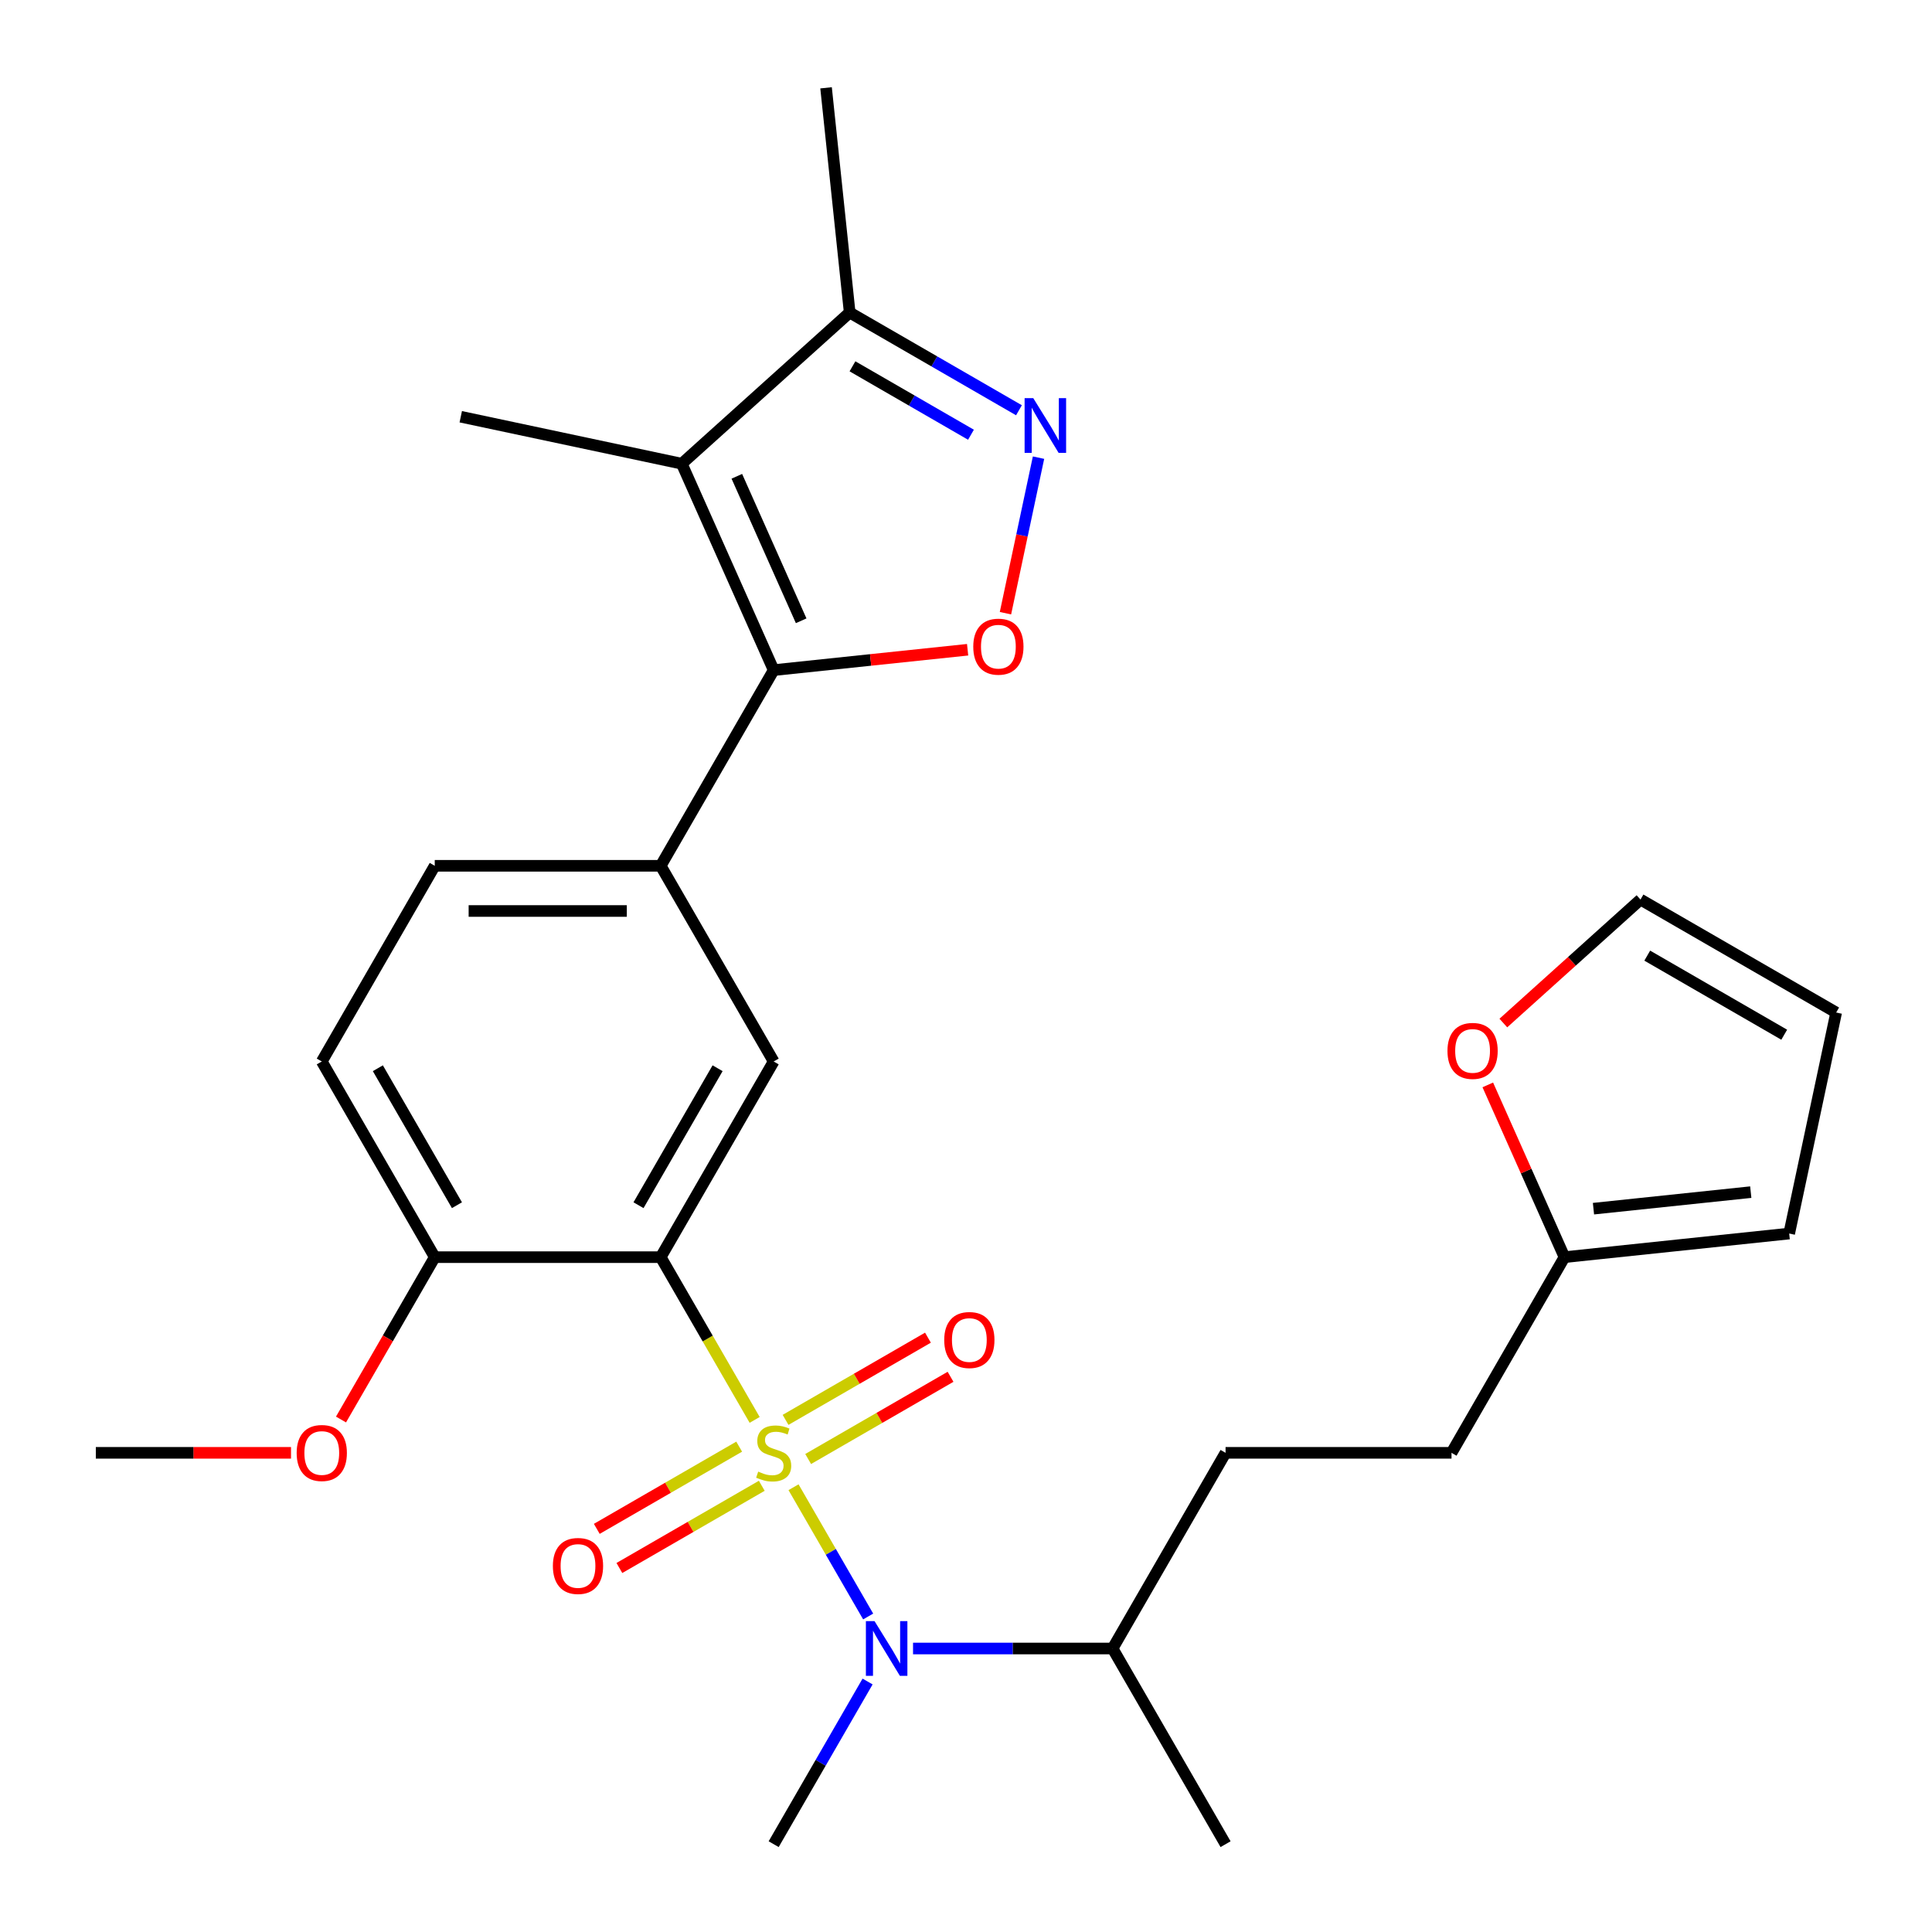 <?xml version='1.0' encoding='iso-8859-1'?>
<svg version='1.1' baseProfile='full'
              xmlns='http://www.w3.org/2000/svg'
                      xmlns:rdkit='http://www.rdkit.org/xml'
                      xmlns:xlink='http://www.w3.org/1999/xlink'
                  xml:space='preserve'
width='1000px' height='1000px' viewBox='0 0 1000 1000'>
<!-- END OF HEADER -->
<rect style='opacity:1.0;fill:#FFFFFF;stroke:none' width='1000' height='1000' x='0' y='0'> </rect>
<path class='bond-0' d='M 390.61,734.939 L 366.293,692.82' style='fill:none;fill-rule:evenodd;stroke:#CCCC00;stroke-width:6px;stroke-linecap:butt;stroke-linejoin:miter;stroke-opacity:1' />
<path class='bond-0' d='M 366.293,692.82 L 341.976,650.701' style='fill:none;fill-rule:evenodd;stroke:#000000;stroke-width:6px;stroke-linecap:butt;stroke-linejoin:miter;stroke-opacity:1' />
<path class='bond-5' d='M 410.729,769.786 L 430.044,803.24' style='fill:none;fill-rule:evenodd;stroke:#CCCC00;stroke-width:6px;stroke-linecap:butt;stroke-linejoin:miter;stroke-opacity:1' />
<path class='bond-5' d='M 430.044,803.24 L 449.359,836.694' style='fill:none;fill-rule:evenodd;stroke:#0000FF;stroke-width:6px;stroke-linecap:butt;stroke-linejoin:miter;stroke-opacity:1' />
<path class='bond-9' d='M 418.302,755.18 L 455.152,733.905' style='fill:none;fill-rule:evenodd;stroke:#CCCC00;stroke-width:6px;stroke-linecap:butt;stroke-linejoin:miter;stroke-opacity:1' />
<path class='bond-9' d='M 455.152,733.905 L 492.002,712.629' style='fill:none;fill-rule:evenodd;stroke:#FF0000;stroke-width:6px;stroke-linecap:butt;stroke-linejoin:miter;stroke-opacity:1' />
<path class='bond-9' d='M 406.607,734.924 L 443.457,713.649' style='fill:none;fill-rule:evenodd;stroke:#CCCC00;stroke-width:6px;stroke-linecap:butt;stroke-linejoin:miter;stroke-opacity:1' />
<path class='bond-9' d='M 443.457,713.649 L 480.307,692.373' style='fill:none;fill-rule:evenodd;stroke:#FF0000;stroke-width:6px;stroke-linecap:butt;stroke-linejoin:miter;stroke-opacity:1' />
<path class='bond-10' d='M 382.599,748.785 L 345.749,770.06' style='fill:none;fill-rule:evenodd;stroke:#CCCC00;stroke-width:6px;stroke-linecap:butt;stroke-linejoin:miter;stroke-opacity:1' />
<path class='bond-10' d='M 345.749,770.06 L 308.899,791.336' style='fill:none;fill-rule:evenodd;stroke:#FF0000;stroke-width:6px;stroke-linecap:butt;stroke-linejoin:miter;stroke-opacity:1' />
<path class='bond-10' d='M 394.294,769.041 L 357.444,790.317' style='fill:none;fill-rule:evenodd;stroke:#CCCC00;stroke-width:6px;stroke-linecap:butt;stroke-linejoin:miter;stroke-opacity:1' />
<path class='bond-10' d='M 357.444,790.317 L 320.594,811.592' style='fill:none;fill-rule:evenodd;stroke:#FF0000;stroke-width:6px;stroke-linecap:butt;stroke-linejoin:miter;stroke-opacity:1' />
<path class='bond-6' d='M 341.976,650.701 L 400.45,549.42' style='fill:none;fill-rule:evenodd;stroke:#000000;stroke-width:6px;stroke-linecap:butt;stroke-linejoin:miter;stroke-opacity:1' />
<path class='bond-6' d='M 330.491,623.814 L 371.423,552.917' style='fill:none;fill-rule:evenodd;stroke:#000000;stroke-width:6px;stroke-linecap:butt;stroke-linejoin:miter;stroke-opacity:1' />
<path class='bond-11' d='M 341.976,650.701 L 225.026,650.701' style='fill:none;fill-rule:evenodd;stroke:#000000;stroke-width:6px;stroke-linecap:butt;stroke-linejoin:miter;stroke-opacity:1' />
<path class='bond-1' d='M 400.45,346.857 L 341.976,448.138' style='fill:none;fill-rule:evenodd;stroke:#000000;stroke-width:6px;stroke-linecap:butt;stroke-linejoin:miter;stroke-opacity:1' />
<path class='bond-2' d='M 400.45,346.857 L 352.883,240.018' style='fill:none;fill-rule:evenodd;stroke:#000000;stroke-width:6px;stroke-linecap:butt;stroke-linejoin:miter;stroke-opacity:1' />
<path class='bond-2' d='M 414.683,321.318 L 381.386,246.53' style='fill:none;fill-rule:evenodd;stroke:#000000;stroke-width:6px;stroke-linecap:butt;stroke-linejoin:miter;stroke-opacity:1' />
<path class='bond-3' d='M 400.45,346.857 L 450.643,341.582' style='fill:none;fill-rule:evenodd;stroke:#000000;stroke-width:6px;stroke-linecap:butt;stroke-linejoin:miter;stroke-opacity:1' />
<path class='bond-3' d='M 450.643,341.582 L 500.836,336.306' style='fill:none;fill-rule:evenodd;stroke:#FF0000;stroke-width:6px;stroke-linecap:butt;stroke-linejoin:miter;stroke-opacity:1' />
<path class='bond-8' d='M 352.883,240.018 L 439.793,161.764' style='fill:none;fill-rule:evenodd;stroke:#000000;stroke-width:6px;stroke-linecap:butt;stroke-linejoin:miter;stroke-opacity:1' />
<path class='bond-22' d='M 352.883,240.018 L 238.489,215.703' style='fill:none;fill-rule:evenodd;stroke:#000000;stroke-width:6px;stroke-linecap:butt;stroke-linejoin:miter;stroke-opacity:1' />
<path class='bond-4' d='M 520.425,317.389 L 528.981,277.135' style='fill:none;fill-rule:evenodd;stroke:#FF0000;stroke-width:6px;stroke-linecap:butt;stroke-linejoin:miter;stroke-opacity:1' />
<path class='bond-4' d='M 528.981,277.135 L 537.537,236.881' style='fill:none;fill-rule:evenodd;stroke:#0000FF;stroke-width:6px;stroke-linecap:butt;stroke-linejoin:miter;stroke-opacity:1' />
<path class='bond-29' d='M 527.411,212.35 L 483.602,187.057' style='fill:none;fill-rule:evenodd;stroke:#0000FF;stroke-width:6px;stroke-linecap:butt;stroke-linejoin:miter;stroke-opacity:1' />
<path class='bond-29' d='M 483.602,187.057 L 439.793,161.764' style='fill:none;fill-rule:evenodd;stroke:#000000;stroke-width:6px;stroke-linecap:butt;stroke-linejoin:miter;stroke-opacity:1' />
<path class='bond-29' d='M 502.573,225.018 L 471.907,207.313' style='fill:none;fill-rule:evenodd;stroke:#0000FF;stroke-width:6px;stroke-linecap:butt;stroke-linejoin:miter;stroke-opacity:1' />
<path class='bond-29' d='M 471.907,207.313 L 441.241,189.608' style='fill:none;fill-rule:evenodd;stroke:#000000;stroke-width:6px;stroke-linecap:butt;stroke-linejoin:miter;stroke-opacity:1' />
<path class='bond-17' d='M 472.589,853.264 L 524.232,853.264' style='fill:none;fill-rule:evenodd;stroke:#0000FF;stroke-width:6px;stroke-linecap:butt;stroke-linejoin:miter;stroke-opacity:1' />
<path class='bond-17' d='M 524.232,853.264 L 575.875,853.264' style='fill:none;fill-rule:evenodd;stroke:#000000;stroke-width:6px;stroke-linecap:butt;stroke-linejoin:miter;stroke-opacity:1' />
<path class='bond-24' d='M 449.062,870.348 L 424.756,912.447' style='fill:none;fill-rule:evenodd;stroke:#0000FF;stroke-width:6px;stroke-linecap:butt;stroke-linejoin:miter;stroke-opacity:1' />
<path class='bond-24' d='M 424.756,912.447 L 400.45,954.545' style='fill:none;fill-rule:evenodd;stroke:#000000;stroke-width:6px;stroke-linecap:butt;stroke-linejoin:miter;stroke-opacity:1' />
<path class='bond-7' d='M 400.45,549.42 L 341.976,448.138' style='fill:none;fill-rule:evenodd;stroke:#000000;stroke-width:6px;stroke-linecap:butt;stroke-linejoin:miter;stroke-opacity:1' />
<path class='bond-28' d='M 341.976,448.138 L 225.026,448.138' style='fill:none;fill-rule:evenodd;stroke:#000000;stroke-width:6px;stroke-linecap:butt;stroke-linejoin:miter;stroke-opacity:1' />
<path class='bond-28' d='M 324.433,471.528 L 242.568,471.528' style='fill:none;fill-rule:evenodd;stroke:#000000;stroke-width:6px;stroke-linecap:butt;stroke-linejoin:miter;stroke-opacity:1' />
<path class='bond-25' d='M 439.793,161.764 L 427.569,45.455' style='fill:none;fill-rule:evenodd;stroke:#000000;stroke-width:6px;stroke-linecap:butt;stroke-linejoin:miter;stroke-opacity:1' />
<path class='bond-19' d='M 225.026,650.701 L 166.551,549.42' style='fill:none;fill-rule:evenodd;stroke:#000000;stroke-width:6px;stroke-linecap:butt;stroke-linejoin:miter;stroke-opacity:1' />
<path class='bond-19' d='M 236.511,623.814 L 195.579,552.917' style='fill:none;fill-rule:evenodd;stroke:#000000;stroke-width:6px;stroke-linecap:butt;stroke-linejoin:miter;stroke-opacity:1' />
<path class='bond-23' d='M 225.026,650.701 L 200.766,692.72' style='fill:none;fill-rule:evenodd;stroke:#000000;stroke-width:6px;stroke-linecap:butt;stroke-linejoin:miter;stroke-opacity:1' />
<path class='bond-23' d='M 200.766,692.72 L 176.507,734.739' style='fill:none;fill-rule:evenodd;stroke:#FF0000;stroke-width:6px;stroke-linecap:butt;stroke-linejoin:miter;stroke-opacity:1' />
<path class='bond-12' d='M 809.774,650.701 L 751.3,751.983' style='fill:none;fill-rule:evenodd;stroke:#000000;stroke-width:6px;stroke-linecap:butt;stroke-linejoin:miter;stroke-opacity:1' />
<path class='bond-13' d='M 809.774,650.701 L 789.927,606.124' style='fill:none;fill-rule:evenodd;stroke:#000000;stroke-width:6px;stroke-linecap:butt;stroke-linejoin:miter;stroke-opacity:1' />
<path class='bond-13' d='M 789.927,606.124 L 770.08,561.546' style='fill:none;fill-rule:evenodd;stroke:#FF0000;stroke-width:6px;stroke-linecap:butt;stroke-linejoin:miter;stroke-opacity:1' />
<path class='bond-15' d='M 809.774,650.701 L 926.083,638.477' style='fill:none;fill-rule:evenodd;stroke:#000000;stroke-width:6px;stroke-linecap:butt;stroke-linejoin:miter;stroke-opacity:1' />
<path class='bond-15' d='M 824.776,625.606 L 906.192,617.049' style='fill:none;fill-rule:evenodd;stroke:#000000;stroke-width:6px;stroke-linecap:butt;stroke-linejoin:miter;stroke-opacity:1' />
<path class='bond-16' d='M 778.13,529.525 L 813.624,497.566' style='fill:none;fill-rule:evenodd;stroke:#FF0000;stroke-width:6px;stroke-linecap:butt;stroke-linejoin:miter;stroke-opacity:1' />
<path class='bond-16' d='M 813.624,497.566 L 849.117,465.608' style='fill:none;fill-rule:evenodd;stroke:#000000;stroke-width:6px;stroke-linecap:butt;stroke-linejoin:miter;stroke-opacity:1' />
<path class='bond-14' d='M 225.026,448.138 L 166.551,549.42' style='fill:none;fill-rule:evenodd;stroke:#000000;stroke-width:6px;stroke-linecap:butt;stroke-linejoin:miter;stroke-opacity:1' />
<path class='bond-18' d='M 926.083,638.477 L 950.399,524.083' style='fill:none;fill-rule:evenodd;stroke:#000000;stroke-width:6px;stroke-linecap:butt;stroke-linejoin:miter;stroke-opacity:1' />
<path class='bond-30' d='M 849.117,465.608 L 950.399,524.083' style='fill:none;fill-rule:evenodd;stroke:#000000;stroke-width:6px;stroke-linecap:butt;stroke-linejoin:miter;stroke-opacity:1' />
<path class='bond-30' d='M 852.614,494.635 L 923.511,535.568' style='fill:none;fill-rule:evenodd;stroke:#000000;stroke-width:6px;stroke-linecap:butt;stroke-linejoin:miter;stroke-opacity:1' />
<path class='bond-20' d='M 575.875,853.264 L 634.35,751.983' style='fill:none;fill-rule:evenodd;stroke:#000000;stroke-width:6px;stroke-linecap:butt;stroke-linejoin:miter;stroke-opacity:1' />
<path class='bond-26' d='M 575.875,853.264 L 634.35,954.545' style='fill:none;fill-rule:evenodd;stroke:#000000;stroke-width:6px;stroke-linecap:butt;stroke-linejoin:miter;stroke-opacity:1' />
<path class='bond-21' d='M 634.35,751.983 L 751.3,751.983' style='fill:none;fill-rule:evenodd;stroke:#000000;stroke-width:6px;stroke-linecap:butt;stroke-linejoin:miter;stroke-opacity:1' />
<path class='bond-27' d='M 150.627,751.983 L 100.114,751.983' style='fill:none;fill-rule:evenodd;stroke:#FF0000;stroke-width:6px;stroke-linecap:butt;stroke-linejoin:miter;stroke-opacity:1' />
<path class='bond-27' d='M 100.114,751.983 L 49.601,751.983' style='fill:none;fill-rule:evenodd;stroke:#000000;stroke-width:6px;stroke-linecap:butt;stroke-linejoin:miter;stroke-opacity:1' />
<path  class='atom-0' d='M 392.45 761.703
Q 392.77 761.823, 394.09 762.383
Q 395.41 762.943, 396.85 763.303
Q 398.33 763.623, 399.77 763.623
Q 402.45 763.623, 404.01 762.343
Q 405.57 761.023, 405.57 758.743
Q 405.57 757.183, 404.77 756.223
Q 404.01 755.263, 402.81 754.743
Q 401.61 754.223, 399.61 753.623
Q 397.09 752.863, 395.57 752.143
Q 394.09 751.423, 393.01 749.903
Q 391.97 748.383, 391.97 745.823
Q 391.97 742.263, 394.37 740.063
Q 396.81 737.863, 401.61 737.863
Q 404.89 737.863, 408.61 739.423
L 407.69 742.503
Q 404.29 741.103, 401.73 741.103
Q 398.97 741.103, 397.45 742.263
Q 395.93 743.383, 395.97 745.343
Q 395.97 746.863, 396.73 747.783
Q 397.53 748.703, 398.65 749.223
Q 399.81 749.743, 401.73 750.343
Q 404.29 751.143, 405.81 751.943
Q 407.33 752.743, 408.41 754.383
Q 409.53 755.983, 409.53 758.743
Q 409.53 762.663, 406.89 764.783
Q 404.29 766.863, 399.93 766.863
Q 397.41 766.863, 395.49 766.303
Q 393.61 765.783, 391.37 764.863
L 392.45 761.703
' fill='#CCCC00'/>
<path  class='atom-4' d='M 503.759 334.712
Q 503.759 327.912, 507.119 324.112
Q 510.479 320.312, 516.759 320.312
Q 523.039 320.312, 526.399 324.112
Q 529.759 327.912, 529.759 334.712
Q 529.759 341.592, 526.359 345.512
Q 522.959 349.392, 516.759 349.392
Q 510.519 349.392, 507.119 345.512
Q 503.759 341.632, 503.759 334.712
M 516.759 346.192
Q 521.079 346.192, 523.399 343.312
Q 525.759 340.392, 525.759 334.712
Q 525.759 329.152, 523.399 326.352
Q 521.079 323.512, 516.759 323.512
Q 512.439 323.512, 510.079 326.312
Q 507.759 329.112, 507.759 334.712
Q 507.759 340.432, 510.079 343.312
Q 512.439 346.192, 516.759 346.192
' fill='#FF0000'/>
<path  class='atom-5' d='M 534.815 206.078
L 544.095 221.078
Q 545.015 222.558, 546.495 225.238
Q 547.975 227.918, 548.055 228.078
L 548.055 206.078
L 551.815 206.078
L 551.815 234.398
L 547.935 234.398
L 537.975 217.998
Q 536.815 216.078, 535.575 213.878
Q 534.375 211.678, 534.015 210.998
L 534.015 234.398
L 530.335 234.398
L 530.335 206.078
L 534.815 206.078
' fill='#0000FF'/>
<path  class='atom-6' d='M 452.665 839.104
L 461.945 854.104
Q 462.865 855.584, 464.345 858.264
Q 465.825 860.944, 465.905 861.104
L 465.905 839.104
L 469.665 839.104
L 469.665 867.424
L 465.785 867.424
L 455.825 851.024
Q 454.665 849.104, 453.425 846.904
Q 452.225 844.704, 451.865 844.024
L 451.865 867.424
L 448.185 867.424
L 448.185 839.104
L 452.665 839.104
' fill='#0000FF'/>
<path  class='atom-10' d='M 488.732 693.588
Q 488.732 686.788, 492.092 682.988
Q 495.452 679.188, 501.732 679.188
Q 508.012 679.188, 511.372 682.988
Q 514.732 686.788, 514.732 693.588
Q 514.732 700.468, 511.332 704.388
Q 507.932 708.268, 501.732 708.268
Q 495.492 708.268, 492.092 704.388
Q 488.732 700.508, 488.732 693.588
M 501.732 705.068
Q 506.052 705.068, 508.372 702.188
Q 510.732 699.268, 510.732 693.588
Q 510.732 688.028, 508.372 685.228
Q 506.052 682.388, 501.732 682.388
Q 497.412 682.388, 495.052 685.188
Q 492.732 687.988, 492.732 693.588
Q 492.732 699.308, 495.052 702.188
Q 497.412 705.068, 501.732 705.068
' fill='#FF0000'/>
<path  class='atom-11' d='M 286.169 810.537
Q 286.169 803.737, 289.529 799.937
Q 292.889 796.137, 299.169 796.137
Q 305.449 796.137, 308.809 799.937
Q 312.169 803.737, 312.169 810.537
Q 312.169 817.417, 308.769 821.337
Q 305.369 825.217, 299.169 825.217
Q 292.929 825.217, 289.529 821.337
Q 286.169 817.457, 286.169 810.537
M 299.169 822.017
Q 303.489 822.017, 305.809 819.137
Q 308.169 816.217, 308.169 810.537
Q 308.169 804.977, 305.809 802.177
Q 303.489 799.337, 299.169 799.337
Q 294.849 799.337, 292.489 802.137
Q 290.169 804.937, 290.169 810.537
Q 290.169 816.257, 292.489 819.137
Q 294.849 822.017, 299.169 822.017
' fill='#FF0000'/>
<path  class='atom-14' d='M 749.207 543.942
Q 749.207 537.142, 752.567 533.342
Q 755.927 529.542, 762.207 529.542
Q 768.487 529.542, 771.847 533.342
Q 775.207 537.142, 775.207 543.942
Q 775.207 550.822, 771.807 554.742
Q 768.407 558.622, 762.207 558.622
Q 755.967 558.622, 752.567 554.742
Q 749.207 550.862, 749.207 543.942
M 762.207 555.422
Q 766.527 555.422, 768.847 552.542
Q 771.207 549.622, 771.207 543.942
Q 771.207 538.382, 768.847 535.582
Q 766.527 532.742, 762.207 532.742
Q 757.887 532.742, 755.527 535.542
Q 753.207 538.342, 753.207 543.942
Q 753.207 549.662, 755.527 552.542
Q 757.887 555.422, 762.207 555.422
' fill='#FF0000'/>
<path  class='atom-24' d='M 153.551 752.063
Q 153.551 745.263, 156.911 741.463
Q 160.271 737.663, 166.551 737.663
Q 172.831 737.663, 176.191 741.463
Q 179.551 745.263, 179.551 752.063
Q 179.551 758.943, 176.151 762.863
Q 172.751 766.743, 166.551 766.743
Q 160.311 766.743, 156.911 762.863
Q 153.551 758.983, 153.551 752.063
M 166.551 763.543
Q 170.871 763.543, 173.191 760.663
Q 175.551 757.743, 175.551 752.063
Q 175.551 746.503, 173.191 743.703
Q 170.871 740.863, 166.551 740.863
Q 162.231 740.863, 159.871 743.663
Q 157.551 746.463, 157.551 752.063
Q 157.551 757.783, 159.871 760.663
Q 162.231 763.543, 166.551 763.543
' fill='#FF0000'/>
</svg>
